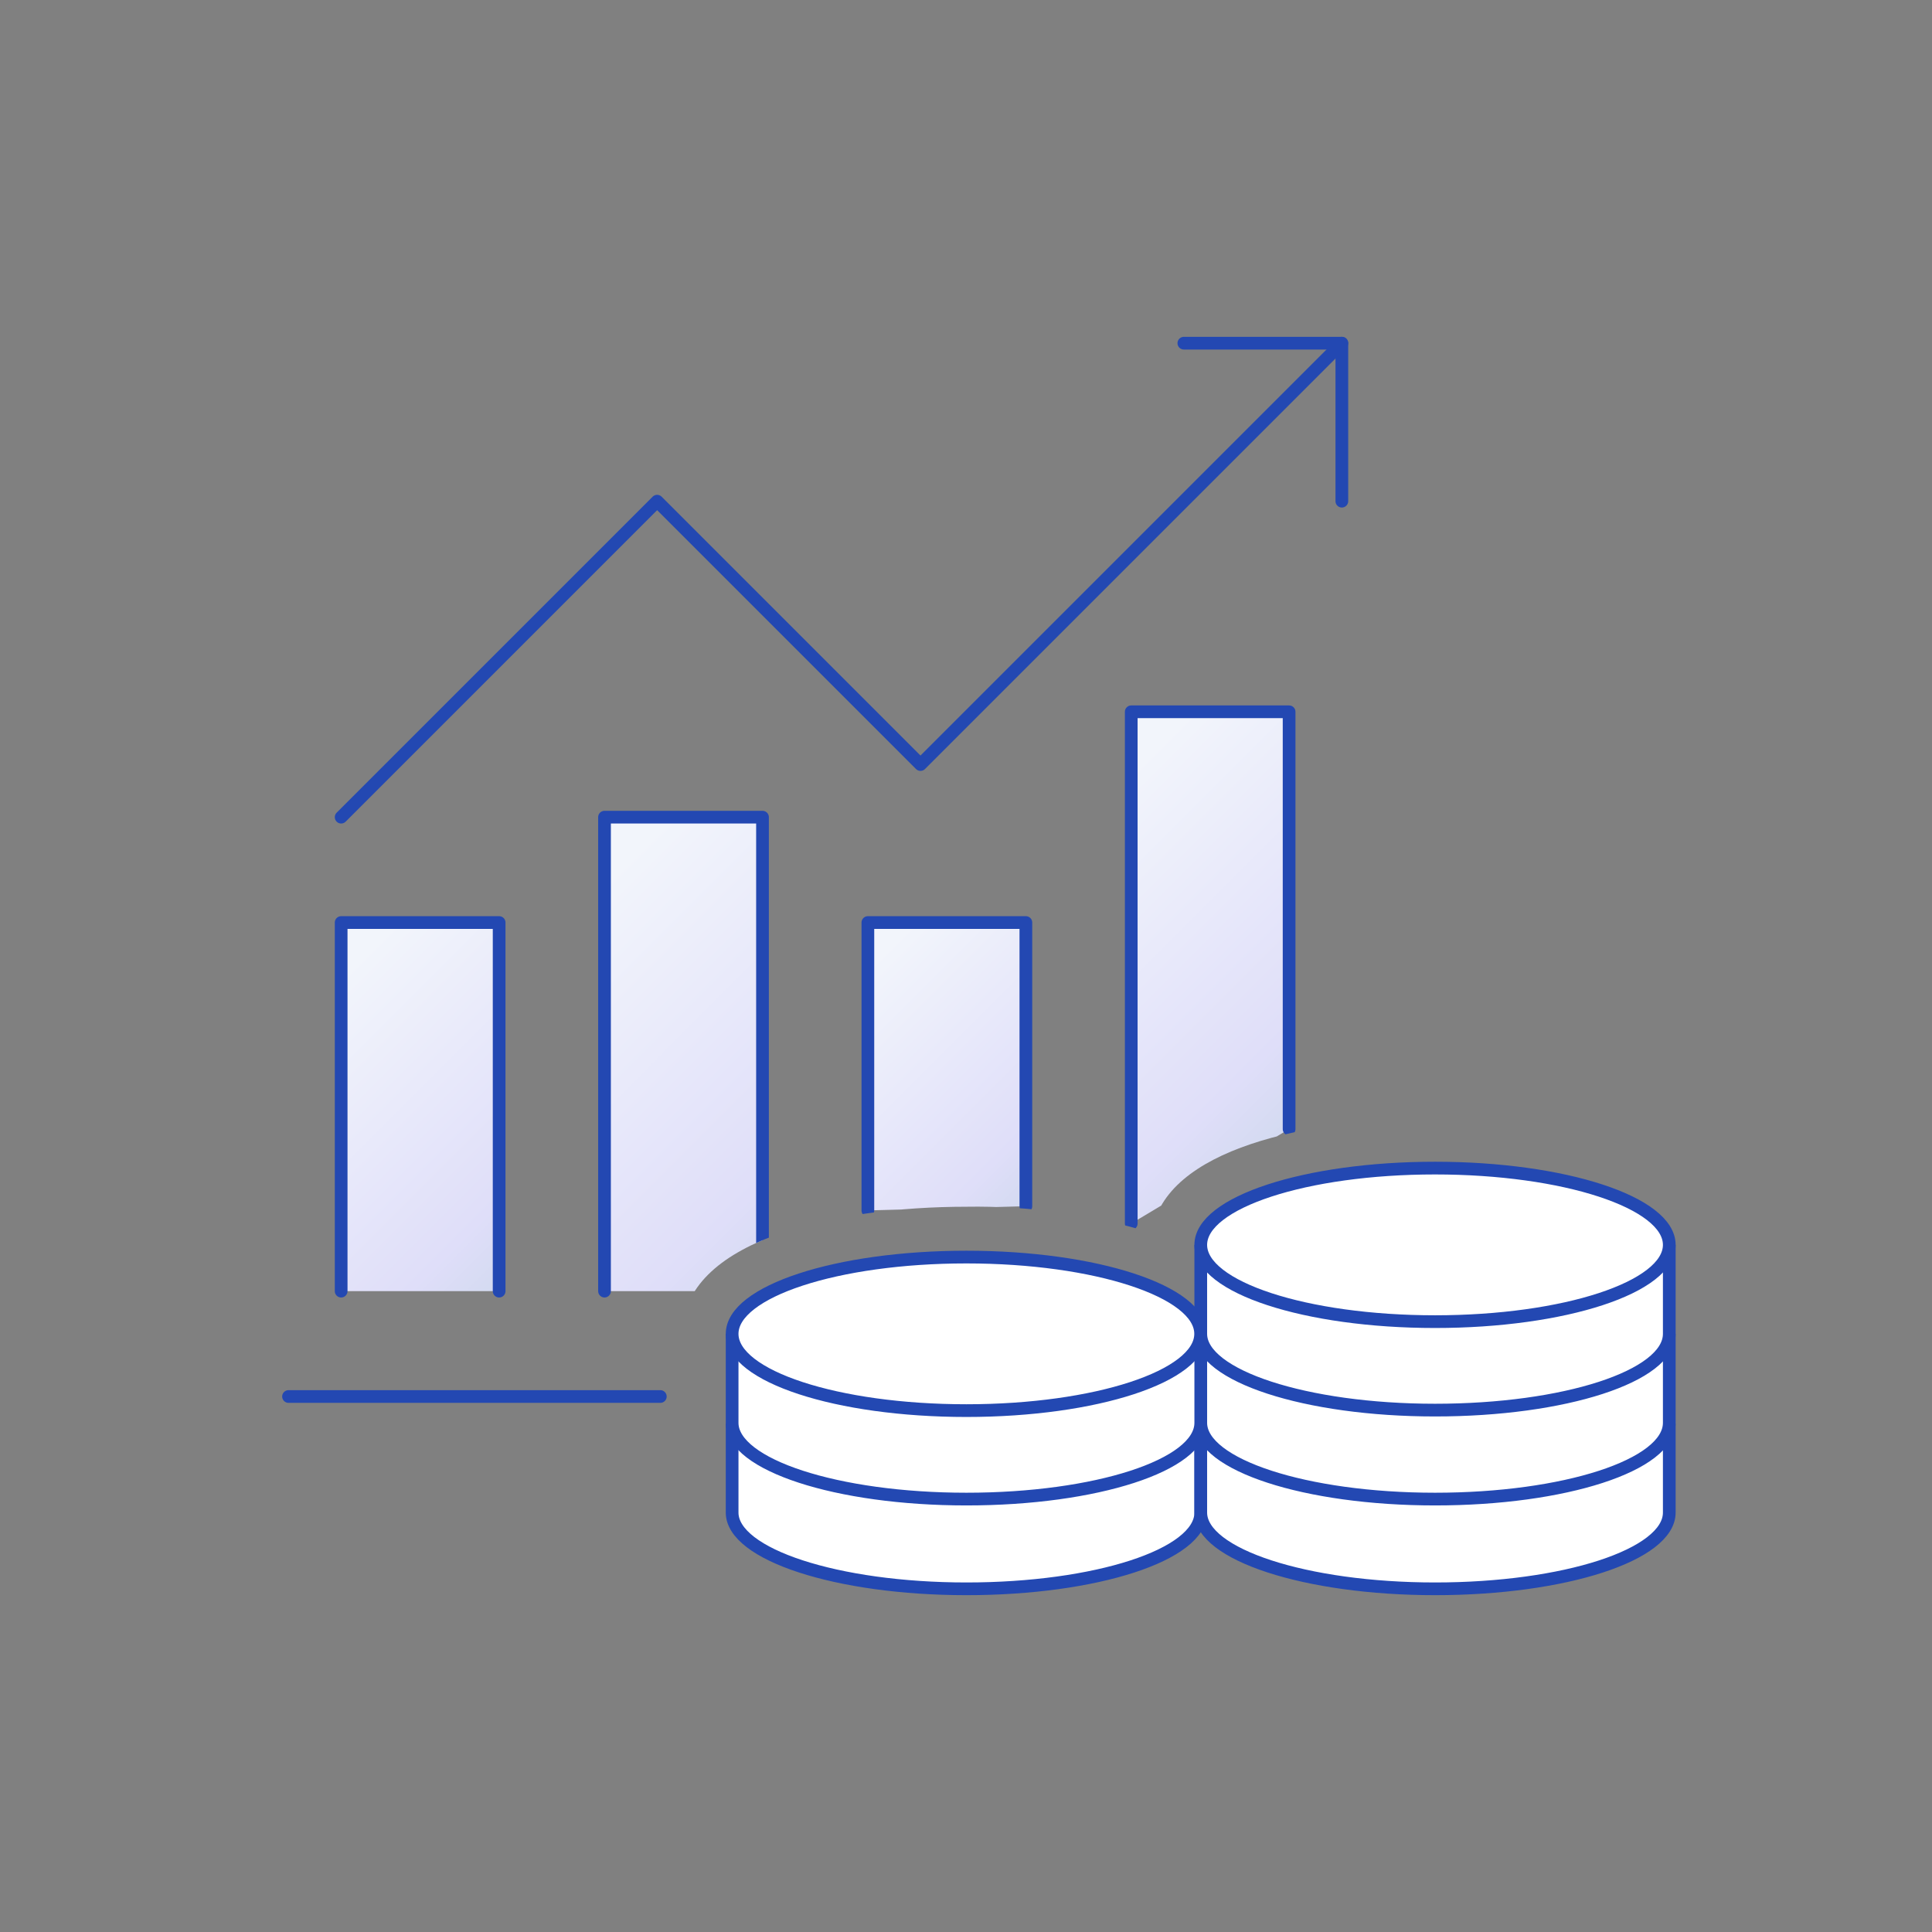 <svg xmlns="http://www.w3.org/2000/svg" xmlns:xlink="http://www.w3.org/1999/xlink" viewBox="0 0 152 152"><rect x="0" y="0" width="152" height="152" fill="#808080" stroke="none"/><defs><style>.cls-1,.cls-2{fill:none;}.cls-2,.cls-3{stroke:#2348b2;}.cls-2{stroke-linecap:round;stroke-linejoin:round;}.cls-3{fill:#fff;stroke-miterlimit:10;}.cls-4{clip-path:url(#clip-path);}.cls-5{fill:url(#名称未設定グラデーション_2);}.cls-6{fill:url(#名称未設定グラデーション_2-2);}.cls-7{fill:url(#名称未設定グラデーション_2-3);}.cls-8{fill:url(#名称未設定グラデーション_2-4);}</style><clipPath id="clip-path"><path class="cls-1" d="M53.68,104.94c0-7.35,12-10,22.35-10A47.27,47.27,0,0,1,90.62,97C91.56,90.37,103,88,112.9,88c10.31,0,22.35,2.61,22.35,10V47.8H16.75v57.14Z"/></clipPath><linearGradient id="名称未設定グラデーション_2" x1="22.7" y1="76.72" x2="43.42" y2="97.44" gradientUnits="userSpaceOnUse"><stop offset="0.1" stop-color="#f2f5fb"/><stop offset="0.83" stop-color="#dfdef9"/><stop offset="1" stop-color="#d3daf0"/></linearGradient><linearGradient id="名称未設定グラデーション_2-2" x1="41.34" y1="70.51" x2="66.21" y2="95.37" xlink:href="#名称未設定グラデーション_2"/><linearGradient id="名称未設定グラデーション_2-3" x1="65.72" y1="75.13" x2="83.1" y2="92.51" xlink:href="#名称未設定グラデーション_2"/><linearGradient id="名称未設定グラデーション_2-4" x1="82.04" y1="62.96" x2="104.67" y2="85.59" xlink:href="#名称未設定グラデーション_2"/></defs><g id="レイヤー_2" data-name="レイヤー 2"><g id="design"><line class="cls-2" x1="22.7" y1="109.87" x2="51.95" y2="109.87"/><polyline class="cls-2" points="26.84 64.29 51.7 39.43 72.42 60.15 105.57 27"/><polyline class="cls-2" points="93.14 27 105.57 27 105.57 39.43"/><path class="cls-3" d="M94.47,112v7c0,3.33-8.26,6-18.44,6s-18.43-2.71-18.43-6v-7"/><path class="cls-3" d="M131.33,112v7c0,3.33-8.25,6-18.43,6s-18.43-2.71-18.43-6v-7"/><path class="cls-3" d="M131.33,104.94v7c0,3.34-8.25,6-18.43,6s-18.43-2.7-18.43-6v-7"/><path class="cls-3" d="M131.33,97.94v7c0,3.34-8.25,6-18.43,6s-18.43-2.71-18.43-6v-7"/><ellipse class="cls-3" cx="112.9" cy="97.94" rx="18.43" ry="6.04"/><path class="cls-3" d="M94.47,104.94v7c0,3.34-8.26,6-18.44,6s-18.43-2.7-18.43-6v-7"/><ellipse class="cls-3" cx="76.03" cy="104.94" rx="18.43" ry="6.04"/><g class="cls-4"><polyline class="cls-5" points="39.27 101.58 39.27 72.58 26.84 72.58 26.84 101.58"/><polyline class="cls-6" points="59.99 101.58 59.99 64.29 47.56 64.29 47.56 101.58"/><polyline class="cls-7" points="80.71 94.9 80.71 72.58 68.28 72.58 68.28 95.23"/><polyline class="cls-8" points="101.42 88.83 101.42 56 89 56 89 96.26"/><polyline class="cls-2" points="39.27 101.58 39.27 72.58 26.84 72.58 26.84 101.58"/><polyline class="cls-2" points="59.99 101.58 59.99 64.29 47.56 64.29 47.56 101.58"/><polyline class="cls-2" points="80.71 94.9 80.71 72.58 68.28 72.58 68.28 95.23"/><polyline class="cls-2" points="101.42 88.83 101.42 56 89 56 89 96.26"/></g><rect class="cls-1" width="152" height="152"/></g></g></svg>